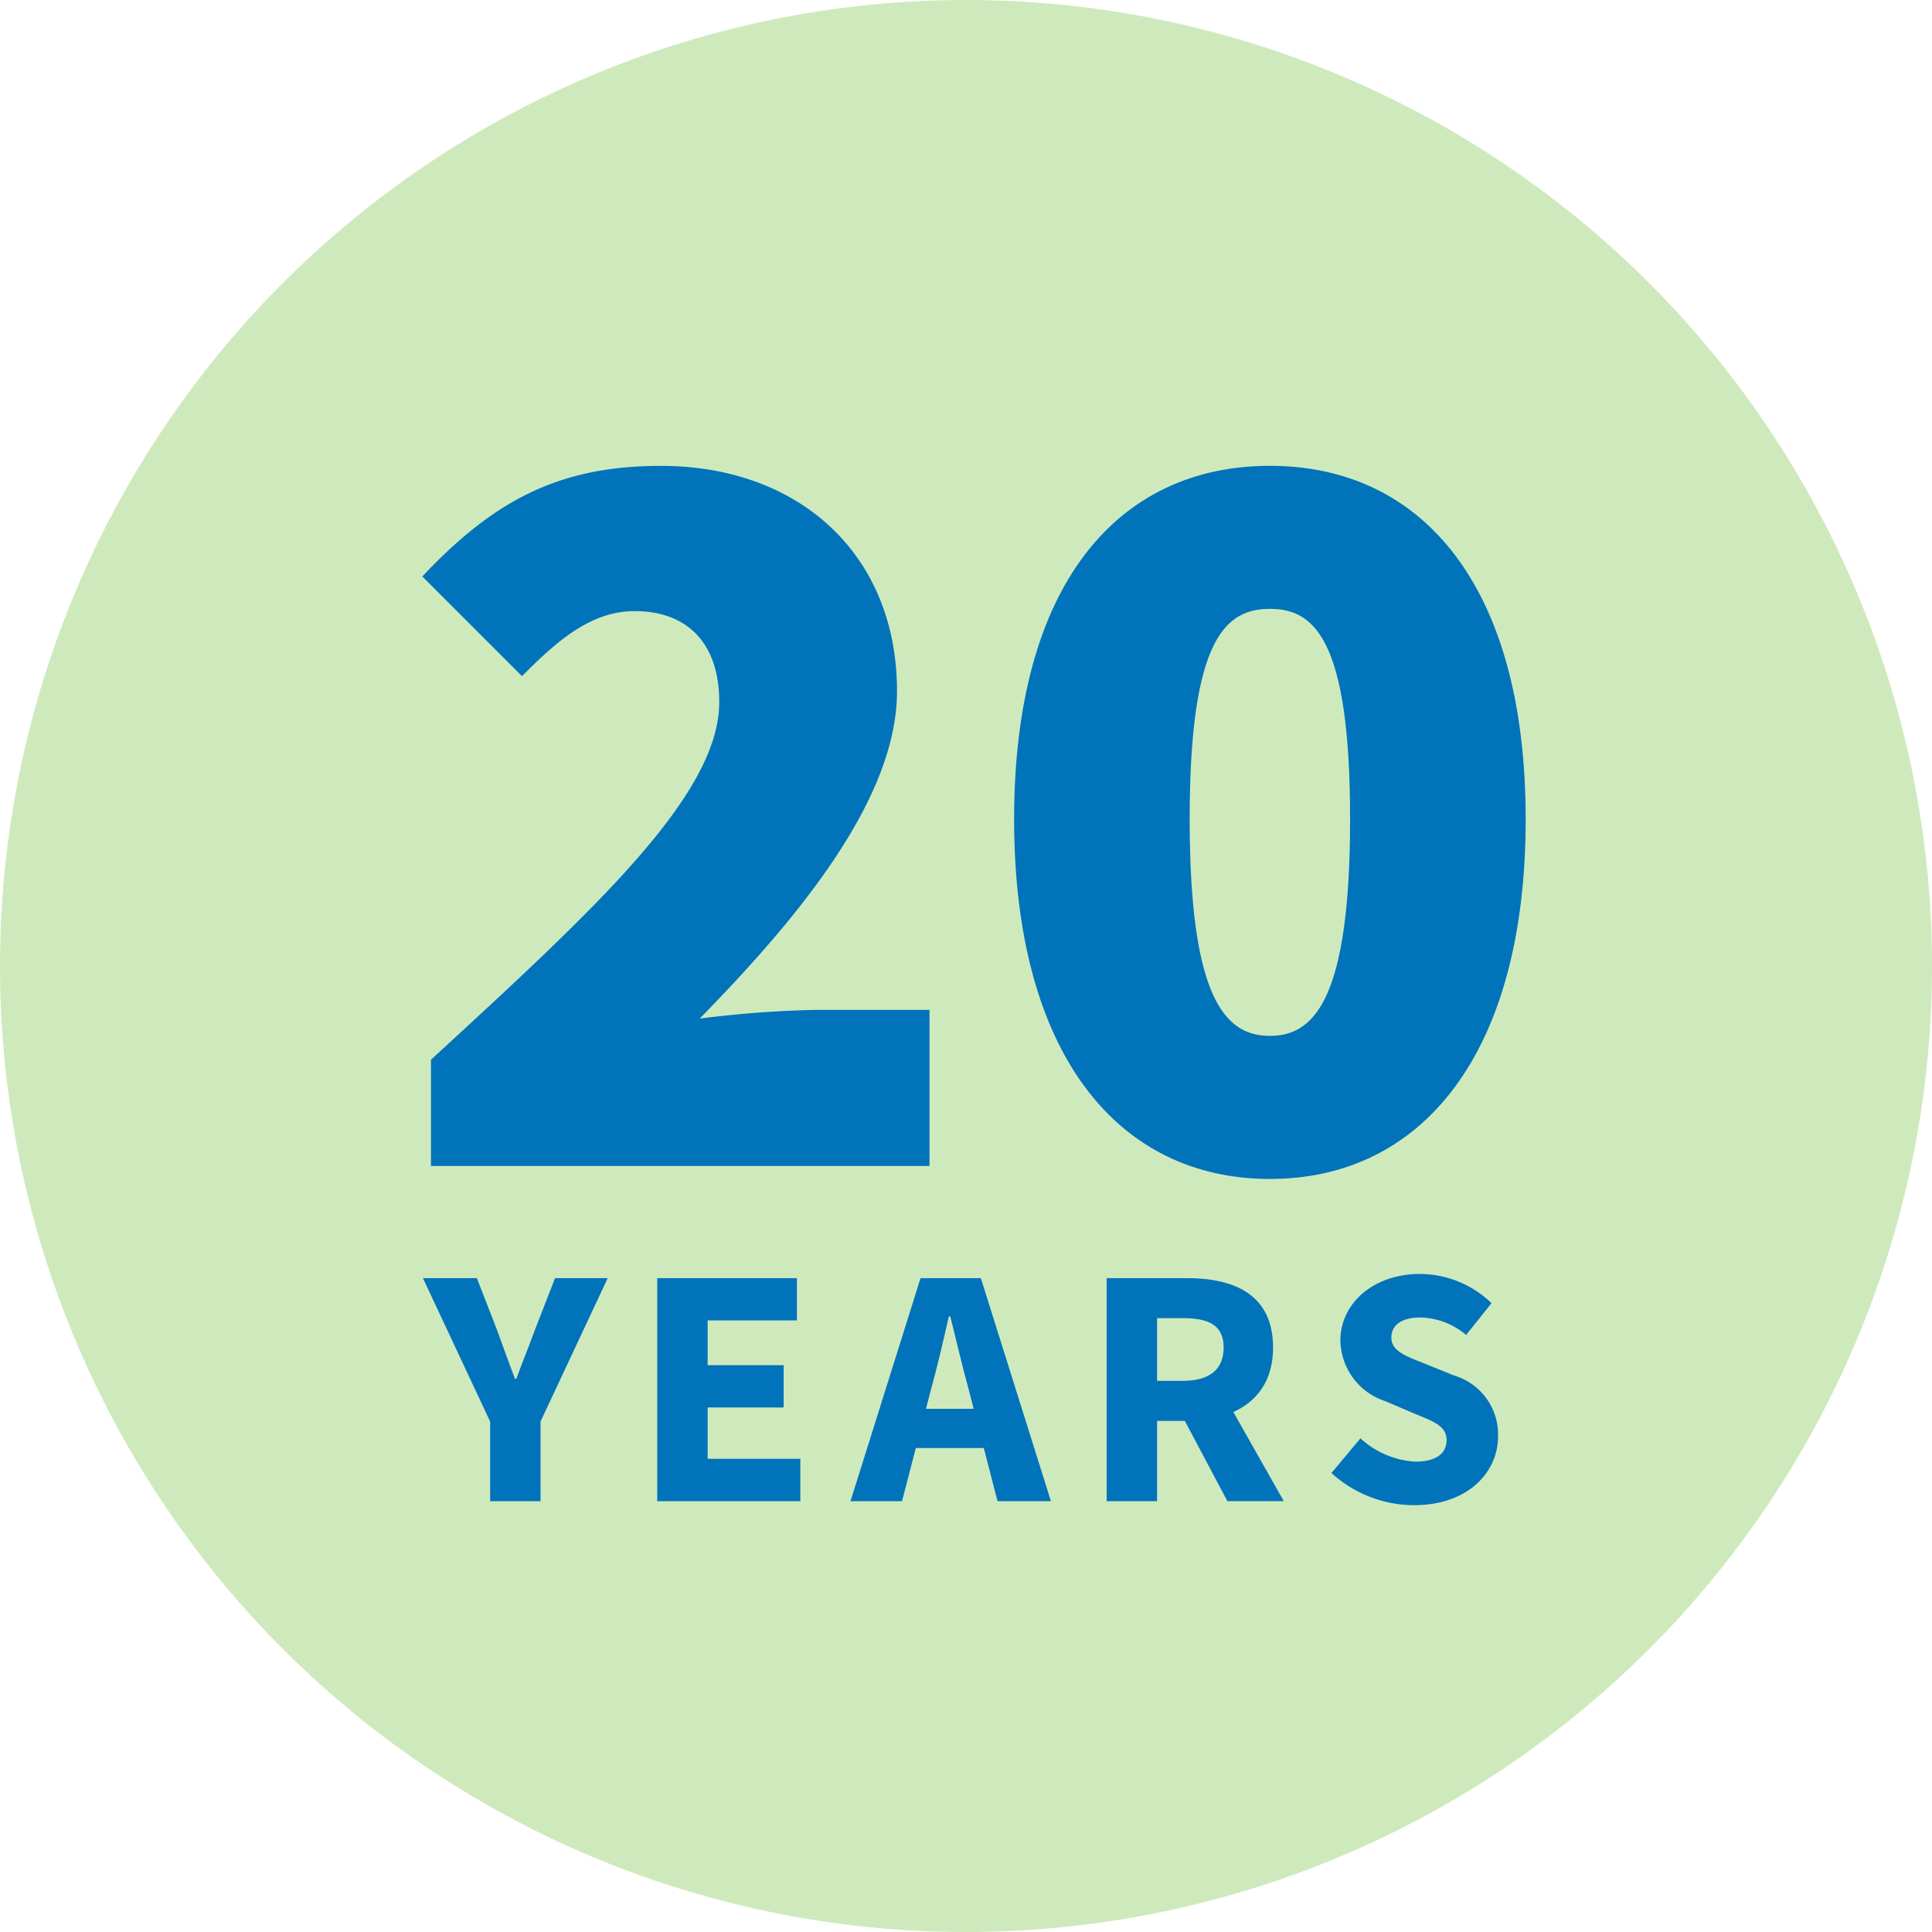 <?xml version="1.0" encoding="UTF-8"?> <svg xmlns="http://www.w3.org/2000/svg" xmlns:xlink="http://www.w3.org/1999/xlink" id="Group_207" data-name="Group 207" width="114" height="114" viewBox="0 0 114 114"><defs><clipPath id="clip-path"><rect id="Rectangle_178" data-name="Rectangle 178" width="114" height="114" fill="none"></rect></clipPath></defs><g id="Group_206" data-name="Group 206" clip-path="url(#clip-path)"><path id="Path_3418" data-name="Path 3418" d="M114,57A57,57,0,1,1,57,0a57,57,0,0,1,57,57" fill="#ceeabd"></path><path id="Path_3419" data-name="Path 3419" d="M14.5,50.476c9.592-8.826,17.011-15.6,17.011-21.1,0-3.644-2.047-5.372-4.988-5.372-2.686,0-4.733,1.918-6.651,3.839l-5.883-5.883c4.22-4.478,8.058-6.525,14.07-6.525C36.244,15.43,42,20.676,42,28.732c0,6.523-6.14,13.685-11.64,19.314a65.1,65.1,0,0,1,6.779-.511h6.778v9.209H14.5Z" transform="translate(10.929 12.055)" fill="#0073ba"></path><path id="Path_3420" data-name="Path 3420" d="M33.594,36.279c0-13.878,6.14-20.848,15.093-20.848s15.093,7.034,15.093,20.848c0,13.878-6.14,21.232-15.093,21.232S33.594,50.156,33.594,36.279m19.825,0c0-10.743-2.175-12.406-4.733-12.406s-4.733,1.664-4.733,12.406,2.175,12.789,4.733,12.789,4.733-2.047,4.733-12.789" transform="translate(26.245 12.055)" fill="#0073ba"></path><path id="Path_3421" data-name="Path 3421" d="M17.975,50.8,14.01,42.34h3.183l1.176,3.023c.349.985.695,1.9,1.071,2.918h.08c.374-1.021.75-1.933,1.11-2.918l1.177-3.023h3.107L20.95,50.8V55.5H17.975Z" transform="translate(10.945 33.078)" fill="#0073ba"></path><path id="Path_3422" data-name="Path 3422" d="M21.771,42.34h8.244v2.494H24.746v2.643h4.485v2.494H24.746V53h5.47v2.5H21.771Z" transform="translate(17.009 33.078)" fill="#0073ba"></path><path id="Path_3423" data-name="Path 3423" d="M32.306,42.34h3.559L40,55.5H36.849l-1.721-6.664c-.367-1.315-.718-2.87-1.069-4.243h-.08c-.319,1.389-.67,2.928-1.037,4.243L31.215,55.5H28.174ZM30.9,50.051h6.331v2.312H30.9Z" transform="translate(22.011 33.078)" fill="#0073ba"></path><path id="Path_3424" data-name="Path 3424" d="M36.66,42.34H41.4c2.793,0,5.078.969,5.078,4.1,0,3.023-2.285,4.325-5.078,4.325H39.633V55.5H36.66Zm4.494,6.06c1.568,0,2.408-.668,2.408-1.963S42.722,44.7,41.154,44.7H39.633v3.7Zm-.3,1.578,2.057-1.9,4.2,7.422H43.783Z" transform="translate(28.641 33.078)" fill="#0073ba"></path><path id="Path_3425" data-name="Path 3425" d="M44.108,53.943,45.816,51.9a5.232,5.232,0,0,0,3.231,1.375c1.243,0,1.851-.488,1.851-1.27,0-.828-.748-1.094-1.9-1.566l-1.71-.73a3.836,3.836,0,0,1-2.656-3.586c0-2.18,1.947-3.922,4.686-3.922a6.09,6.09,0,0,1,4.232,1.724l-1.5,1.876a4.284,4.284,0,0,0-2.731-1.031c-1.026,0-1.68.427-1.68,1.181,0,.807.862,1.1,2.011,1.557l1.676.679a3.631,3.631,0,0,1,2.61,3.58c0,2.184-1.822,4.077-4.957,4.077a7.245,7.245,0,0,1-4.874-1.9" transform="translate(34.459 32.971)" fill="#0073ba"></path></g></svg> 